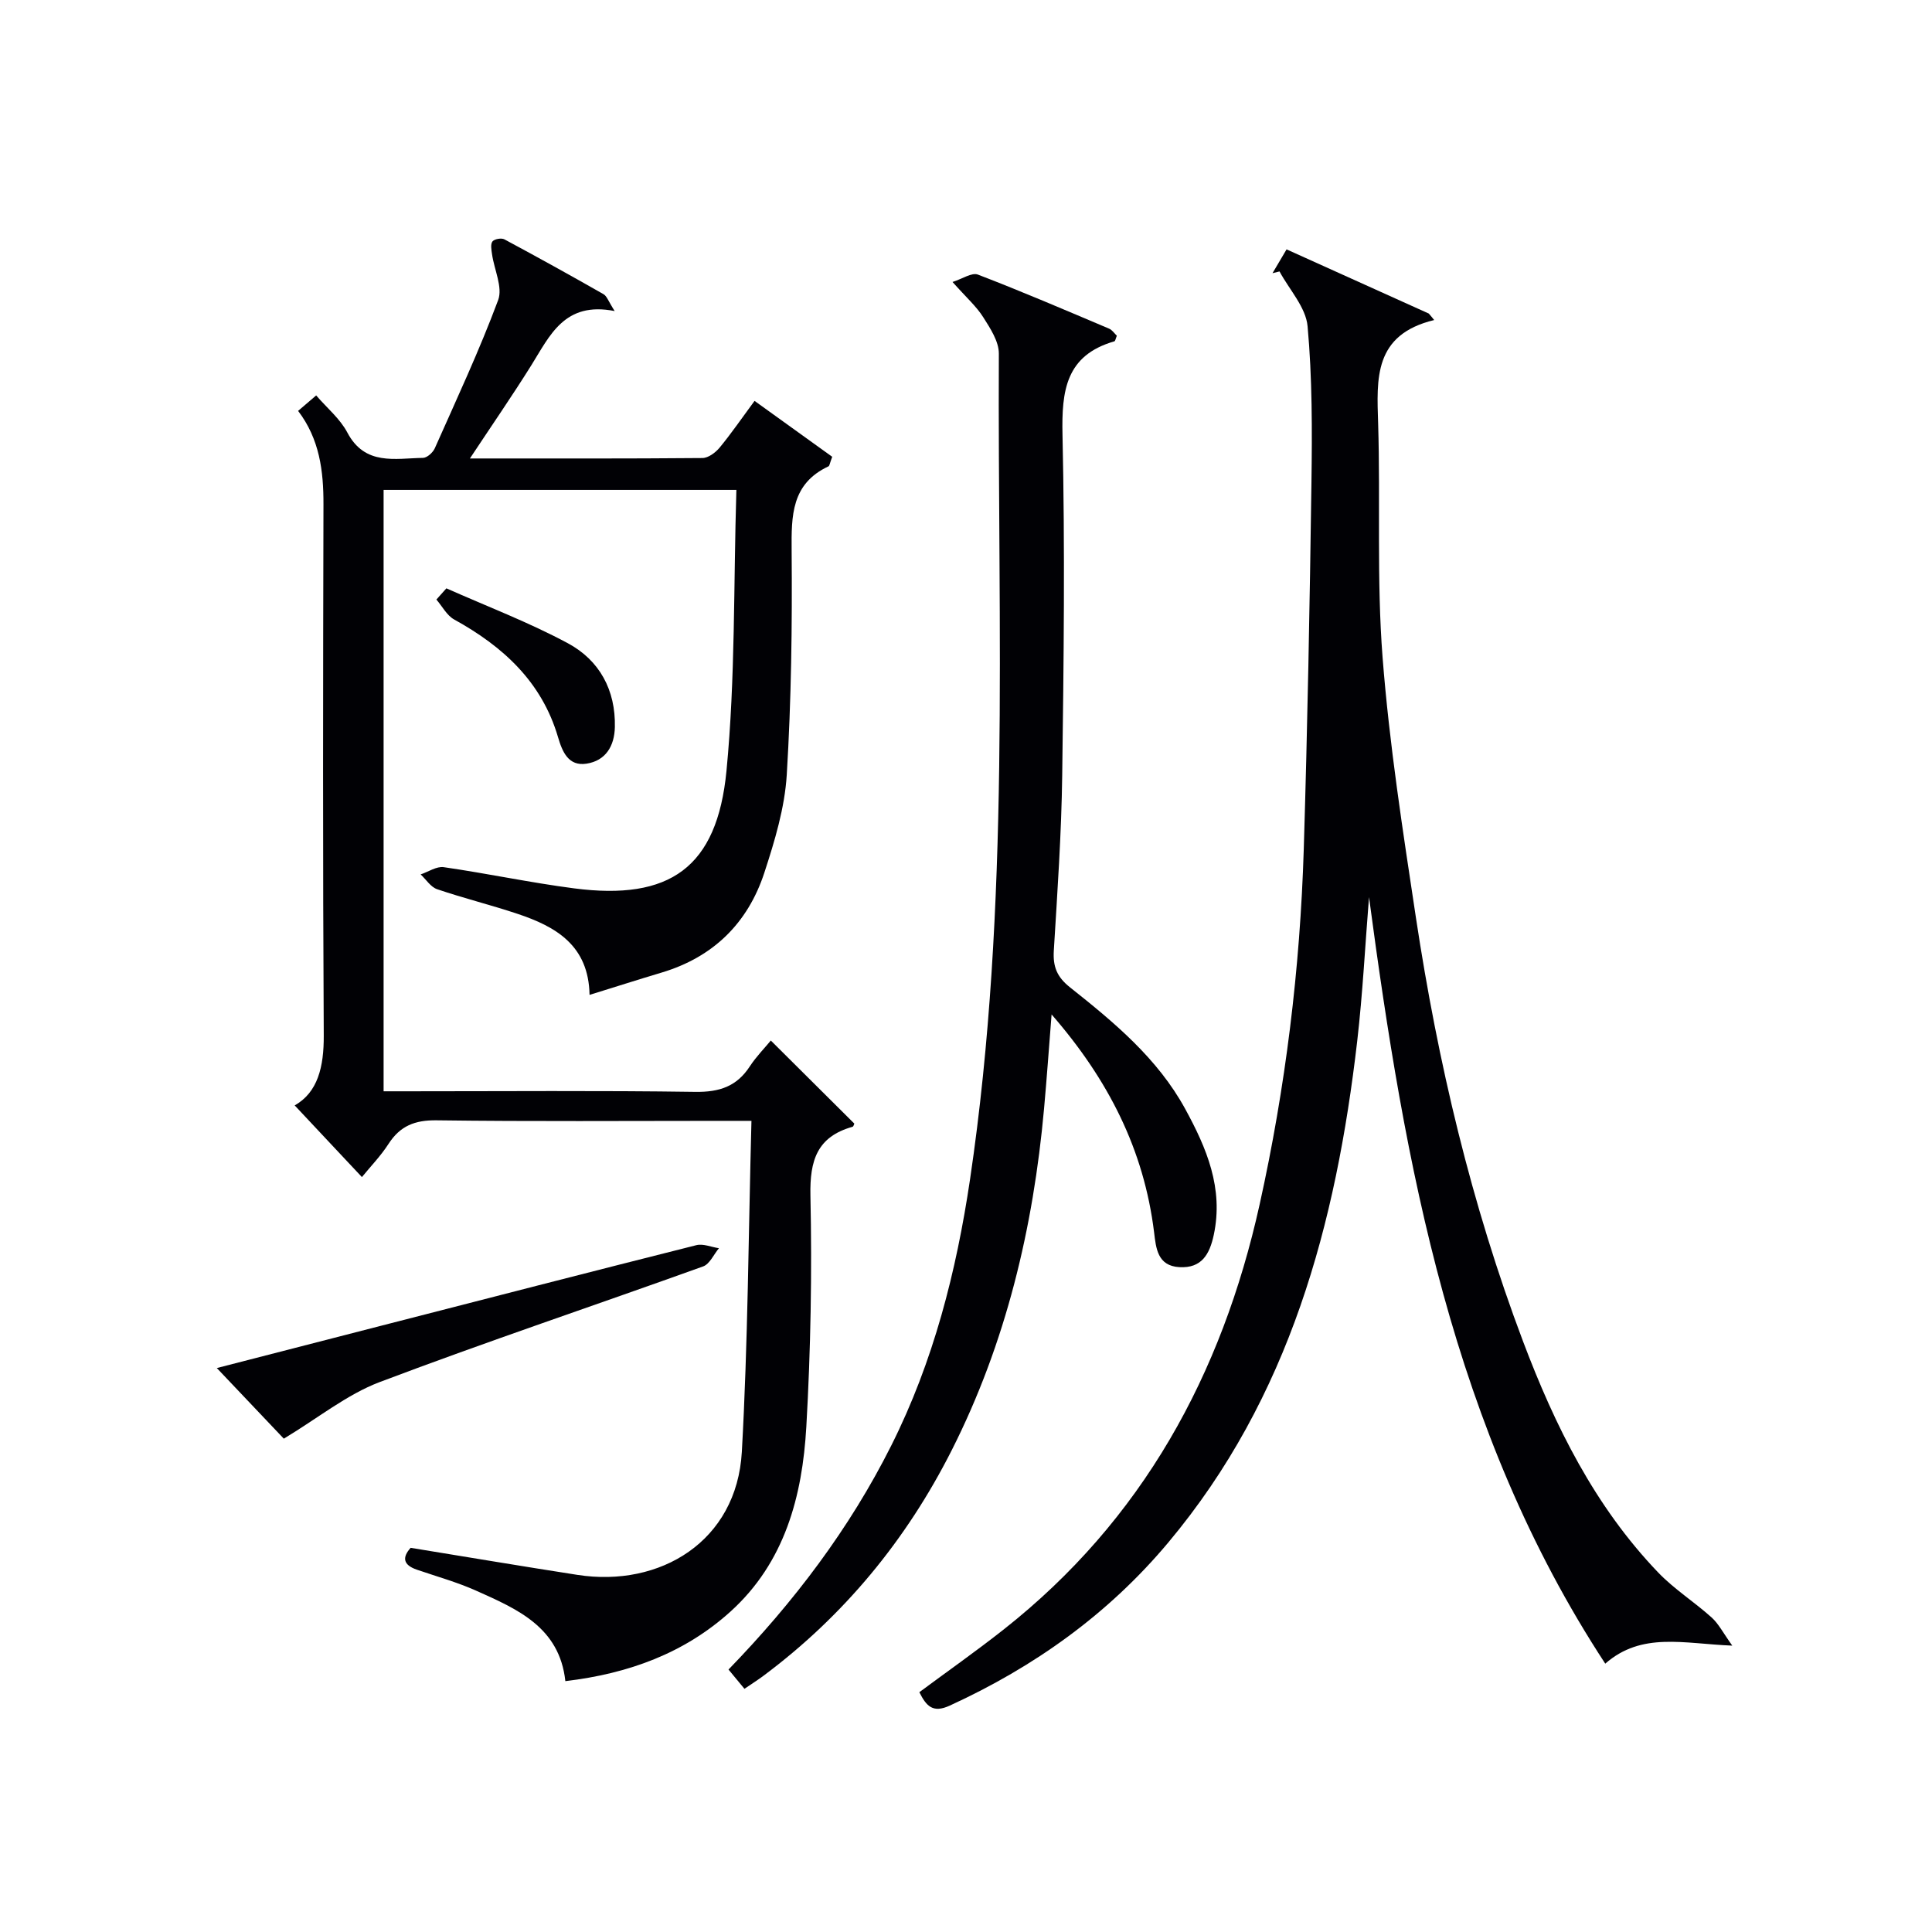 <svg enable-background="new 0 0 400 400" viewBox="0 0 400 400" xmlns="http://www.w3.org/2000/svg"><g fill="#010105"><path d="m159.59 215.43c6.05 6.02 11.66 11.6 17.29 17.2-.06.11-.16.6-.38.66-7.32 2.06-8.86 6.95-8.71 14.2.34 15.96.06 31.98-.85 47.92-.82 14.35-4.45 28.06-15.68 38.23-9.54 8.63-21.11 12.87-34.21 14.42-1.21-11.19-9.98-14.93-18.52-18.75-3.93-1.75-8.13-2.92-12.21-4.32-2.97-1.01-3.02-2.62-1.3-4.53 11.65 1.9 23.08 3.82 34.52 5.6 17.15 2.67 33.01-6.96 34.05-25.48 1.26-22.57 1.37-45.2 1.99-68.52-2.68 0-4.44 0-6.2 0-19.67 0-39.33.15-58.99-.11-4.48-.06-7.54 1.14-9.95 4.88-1.61 2.5-3.72 4.67-5.51 6.87-4.69-5-9.3-9.91-13.92-14.84 4.79-2.7 6.05-7.98 6.02-14.43-.21-36.66-.15-73.33-.06-109.99.02-6.94-.81-13.54-5.25-19.37 1.3-1.11 2.42-2.07 3.74-3.2 2.25 2.61 4.94 4.82 6.44 7.66 3.66 6.95 9.89 5.36 15.67 5.27.85-.01 2.06-1.11 2.45-1.99 4.52-10.17 9.24-20.28 13.12-30.69.98-2.64-.82-6.29-1.27-9.49-.13-.89-.35-2.07.09-2.64.4-.51 1.86-.77 2.48-.43 6.88 3.69 13.71 7.47 20.5 11.34.71.4 1.03 1.49 2.32 3.5-10.41-2.06-13.41 5.08-17.29 11.28-3.93 6.28-8.14 12.38-12.68 19.24 16.61 0 32.38.05 48.15-.09 1.2-.01 2.69-1.12 3.54-2.14 2.42-2.93 4.58-6.09 7.24-9.69 5.56 3.99 10.94 7.87 16.08 11.57-.52 1.39-.55 1.88-.77 1.98-7.69 3.6-7.69 10.2-7.63 17.46.13 15.47-.07 30.97-1.01 46.41-.42 6.83-2.49 13.69-4.64 20.26-3.42 10.45-10.59 17.5-21.3 20.69-4.76 1.42-9.49 2.94-14.89 4.61-.19-10.27-7-14.14-14.91-16.78-5.5-1.84-11.16-3.23-16.65-5.1-1.33-.45-2.28-2.01-3.41-3.06 1.6-.54 3.3-1.72 4.79-1.5 9.03 1.3 17.98 3.22 27.02 4.39 19.75 2.56 29.57-4.27 31.51-24.33 1.85-19.15 1.45-38.52 2.05-58.17-24.83 0-48.74 0-73.04 0v124.51h5.05c19.83 0 39.67-.17 59.49.12 4.98.07 8.59-1.12 11.3-5.31 1.37-2.07 3.13-3.85 4.33-5.32z"/><path d="m296.93 66.26c-12.56 3.04-11.89 12.13-11.6 21.44.49 16.14-.33 32.36.92 48.43 1.4 18.02 4.2 35.95 6.9 53.85 4.53 29.94 11.46 59.33 22.17 87.71 6.61 17.52 14.86 34.2 28.01 47.9 3.31 3.45 7.47 6.07 11.04 9.29 1.44 1.29 2.36 3.15 4.28 5.83-10.09-.4-18.73-2.9-26.3 3.73-31.72-48.42-41.5-103.16-48.91-158.7-.8 9.93-1.3 19.89-2.44 29.78-4.38 37.85-13.97 73.81-39.12 103.84-12.4 14.81-27.72 25.74-45.25 33.77-3.49 1.6-4.84.12-6.29-2.78 5.8-4.3 11.76-8.49 17.47-12.99 28.72-22.65 45.17-52.74 52.98-87.98 5.37-24.23 8.38-48.78 9.14-73.56.77-25.28 1.24-50.57 1.59-75.87.15-10.81.18-21.67-.8-32.41-.36-3.92-3.78-7.57-5.81-11.34-.48.12-.97.24-1.45.36.88-1.49 1.77-2.99 2.91-4.93 9.92 4.48 19.69 8.89 29.45 13.29.39.44.75.89 1.11 1.34z"/><path d="m197.21 58.38c2.03-.64 3.99-2.01 5.25-1.53 9.14 3.51 18.14 7.37 27.16 11.19.66.28 1.13 1.02 1.61 1.47-.25.6-.32 1.11-.52 1.16-10.04 2.9-10.93 10.2-10.73 19.34.52 23.47.26 46.97-.06 70.46-.16 12.13-1 24.25-1.74 36.36-.2 3.29.64 5.43 3.33 7.57 9.13 7.25 18.15 14.71 23.88 25.2 4.43 8.11 7.96 16.42 5.91 26.06-.86 4.03-2.51 6.95-7.12 6.69-4.57-.26-4.84-3.98-5.24-7.23-2.1-17.03-9.43-31.55-21.22-45.09-.56 7.08-1 13.3-1.56 19.51-2.23 24.68-7.88 48.48-19.11 70.7-9.37 18.54-22.27 34.24-38.98 46.71-1.18.88-2.43 1.67-3.94 2.7-1.14-1.37-2.16-2.61-3.3-3.99 13.53-13.96 25.04-29.12 33.69-46.36 8.75-17.42 13.48-36.05 16.32-55.16 8.41-56.74 5.69-113.89 5.96-170.93.01-2.52-1.77-5.23-3.23-7.53-1.4-2.23-3.45-4.03-6.36-7.3z"/><path d="m58.76 297.86c-3.93-4.15-8.6-9.07-13.87-14.62 11.76-3.03 22.76-5.87 33.75-8.69 21.83-5.61 43.66-11.25 65.53-16.75 1.42-.36 3.11.4 4.68.63-1.08 1.29-1.91 3.28-3.28 3.77-22.31 8.03-44.81 15.56-66.98 23.95-6.79 2.58-12.73 7.44-19.83 11.71z"/><path d="m92.42 121.81c8.42 3.74 17.08 7.03 25.17 11.38 6.52 3.51 9.89 9.68 9.71 17.36-.09 3.93-1.91 6.95-5.87 7.56-3.75.58-5.01-2.47-5.9-5.5-3.37-11.47-11.4-18.78-21.5-24.35-1.52-.84-2.47-2.73-3.68-4.13.69-.77 1.38-1.55 2.07-2.32z"/></g></svg>